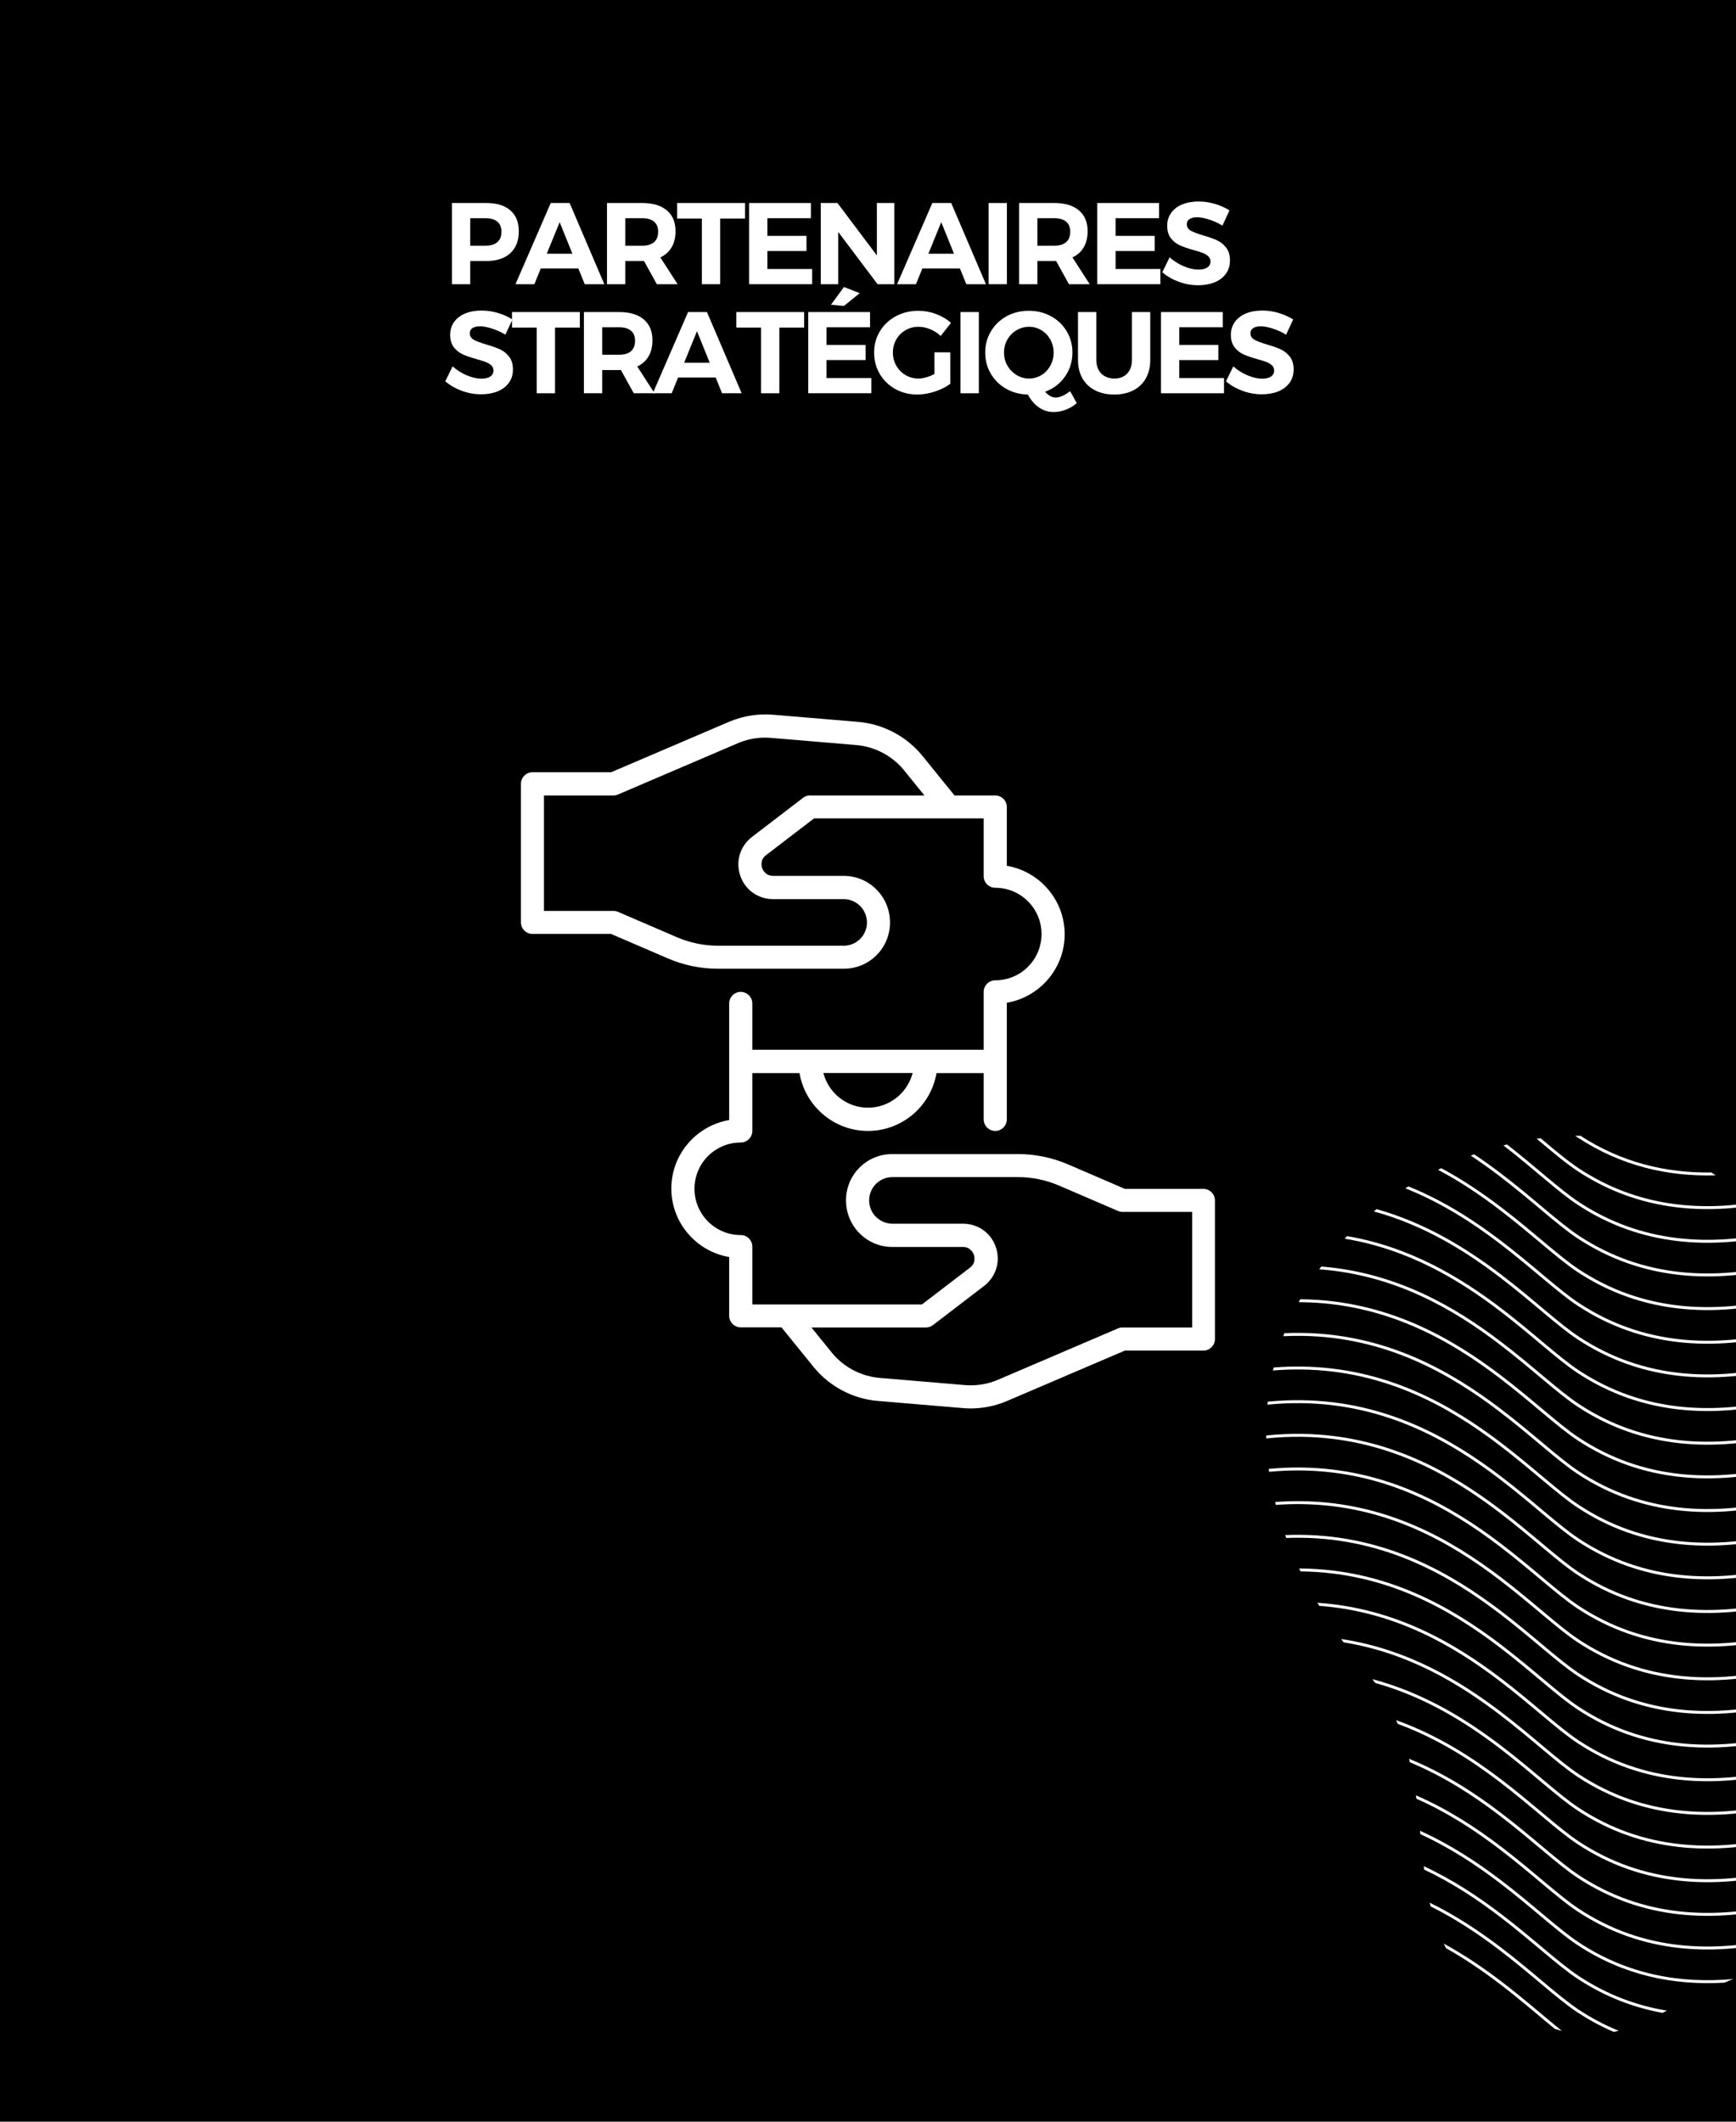 <svg xmlns="http://www.w3.org/2000/svg" xmlns:xlink="http://www.w3.org/1999/xlink" width="1080" zoomAndPan="magnify" viewBox="0 0 810 990" height="1320" preserveAspectRatio="xMidYMid meet" version="1.0"><defs><g/><clipPath id="4b9528e8f2"><path d="M 243 333 L 567 333 L 567 657.547 L 243 657.547 Z M 243 333 " clip-rule="nonzero"/></clipPath><clipPath id="77ebae9924"><path d="M 590.789 529.953 L 810 529.953 L 810 948.453 L 590.789 948.453 Z M 590.789 529.953 " clip-rule="nonzero"/></clipPath></defs><rect x="-81" width="972" fill="#ffffff" y="-99" height="1188" fill-opacity="1"/><rect x="-81" width="972" fill="#000000" y="-99" height="1188" fill-opacity="1"/><g clip-path="url(#4b9528e8f2)"><path fill="#ffffff" d="M 561.531 554.75 L 524.883 554.75 L 498.324 543.305 C 490.875 540.121 482.996 538.5 474.898 538.5 L 416.391 538.5 C 404.566 538.5 395.066 547.73 394.746 559.5 C 394.582 565.383 396.742 570.996 400.844 575.258 C 404.945 579.523 410.504 581.844 416.391 581.844 L 449.262 581.844 C 452.824 581.844 454.066 584.652 454.387 585.461 C 454.66 586.324 455.414 589.293 452.66 591.453 L 430.152 608.672 L 351.023 608.672 L 351.023 581.684 C 351.023 578.715 348.594 576.285 345.625 576.285 C 333.695 576.285 324.035 566.625 324.035 554.695 C 324.035 542.766 333.695 533.105 345.625 533.105 C 348.594 533.105 351.023 530.676 351.023 527.707 L 351.023 500.719 L 373.047 500.719 C 375.637 515.992 388.969 527.707 405 527.707 C 421.031 527.707 434.363 515.992 436.953 500.719 L 458.977 500.719 L 458.977 522.309 C 458.977 525.277 461.406 527.707 464.375 527.707 C 467.344 527.707 469.773 525.277 469.773 522.309 L 469.773 467.898 C 485.047 465.309 496.762 451.977 496.762 435.945 C 496.762 419.914 485.047 406.582 469.773 403.992 L 469.773 376.57 C 469.773 373.602 467.344 371.176 464.375 371.176 L 445.375 371.176 L 430.098 352.336 C 422.758 343.484 411.965 337.816 400.465 336.844 L 360.684 333.5 C 353.832 332.906 346.812 334.039 340.445 336.684 L 285.172 360.324 L 248.469 360.324 C 245.5 360.324 243.07 362.754 243.07 365.723 L 243.07 430.387 C 243.07 433.355 245.5 435.785 248.469 435.785 L 285.117 435.785 L 311.676 447.227 C 319.125 450.41 327.004 452.031 335.102 452.031 L 393.609 452.031 C 405.434 452.031 414.93 442.801 415.254 431.035 C 415.418 425.098 413.258 419.539 409.156 415.273 C 405.055 411.008 399.496 408.688 393.609 408.688 L 360.738 408.688 C 357.176 408.688 355.934 405.883 355.613 405.07 C 355.34 404.207 354.586 401.238 357.34 399.082 L 379.848 381.863 L 458.977 381.863 L 458.977 408.852 C 458.977 411.82 461.406 414.246 464.375 414.246 C 476.305 414.246 485.965 423.91 485.965 435.84 C 485.965 447.766 476.305 457.43 464.375 457.43 C 461.406 457.43 458.977 459.859 458.977 462.828 L 458.977 489.816 L 351.023 489.816 L 351.023 468.223 C 351.023 465.254 348.594 462.828 345.625 462.828 C 342.656 462.828 340.227 465.254 340.227 468.223 L 340.227 522.633 C 324.953 525.223 313.238 538.555 313.238 554.586 C 313.238 570.617 324.953 583.949 340.227 586.539 L 340.227 613.961 C 340.227 616.93 342.656 619.359 345.625 619.359 L 364.625 619.359 L 379.902 638.195 C 387.242 647.047 398.035 652.715 409.535 653.688 L 449.316 657.035 C 450.504 657.141 451.691 657.195 452.879 657.195 C 458.543 657.195 464.266 656.062 469.555 653.848 L 524.828 630.207 L 561.477 630.207 C 564.445 630.207 566.875 627.777 566.875 624.809 L 566.875 560.145 C 566.875 557.176 564.445 554.75 561.477 554.75 Z M 378.012 371.121 C 376.824 371.121 375.691 371.5 374.719 372.254 L 350.754 390.605 C 345.246 394.926 343.145 401.996 345.41 408.633 C 347.676 415.273 353.723 419.539 360.738 419.539 L 393.609 419.539 C 396.578 419.539 399.332 420.727 401.438 422.828 C 403.488 424.988 404.566 427.797 404.516 430.711 C 404.352 436.648 399.547 441.289 393.609 441.289 L 335.102 441.289 C 328.461 441.289 322.039 439.941 315.938 437.352 L 288.355 425.477 C 287.711 425.203 286.953 425.043 286.199 425.043 L 253.812 425.043 L 253.812 371.176 L 286.199 371.176 C 286.953 371.176 287.656 371.012 288.305 370.742 L 344.547 346.668 C 349.297 344.672 354.531 343.863 359.66 344.293 L 399.441 347.641 C 408.078 348.344 416.172 352.605 421.625 359.191 L 431.34 371.176 L 377.902 371.176 Z M 425.836 500.664 C 423.406 509.949 415.039 516.855 405 516.855 C 394.961 516.855 386.594 509.949 384.164 500.664 Z M 556.133 619.414 L 523.75 619.414 C 522.992 619.414 522.289 619.574 521.645 619.844 L 465.398 643.918 C 460.648 645.914 455.414 646.723 450.285 646.293 L 410.504 642.945 C 401.871 642.246 393.773 637.98 388.32 631.395 L 378.605 619.414 L 432.043 619.414 C 433.23 619.414 434.363 619.035 435.336 618.277 L 459.301 599.926 C 464.805 595.609 466.91 588.539 464.645 581.898 C 462.379 575.258 456.332 570.996 449.316 570.996 L 416.441 570.996 C 413.473 570.996 410.723 569.809 408.617 567.703 C 406.512 565.598 405.484 562.738 405.539 559.82 C 405.703 553.887 410.504 549.242 416.441 549.242 L 474.953 549.242 C 481.594 549.242 488.016 550.594 494.113 553.184 L 521.695 565.059 C 522.344 565.328 523.102 565.488 523.855 565.488 L 556.242 565.488 L 556.242 619.359 Z M 556.133 619.414 " fill-opacity="1" fill-rule="nonzero"/></g><g fill="#ffffff" fill-opacity="1"><g transform="translate(206.688, 132.614)"><g><path d="M 20.25 -37.891 C 25.082 -37.891 28.812 -36.742 31.438 -34.453 C 34.07 -32.16 35.391 -28.922 35.391 -24.734 C 35.391 -20.328 34.062 -16.906 31.406 -14.469 C 28.758 -12.039 25.039 -10.828 20.25 -10.828 L 12.719 -10.828 L 12.719 0 L 4.172 0 L 4.172 -37.891 Z M 19.812 -17.969 C 22.227 -17.969 24.078 -18.516 25.359 -19.609 C 26.641 -20.711 27.281 -22.332 27.281 -24.469 C 27.281 -26.562 26.641 -28.141 25.359 -29.203 C 24.078 -30.266 22.227 -30.797 19.812 -30.797 L 12.719 -30.797 L 12.719 -17.969 Z M 19.812 -17.969 "/></g></g></g><g fill="#ffffff" fill-opacity="1"><g transform="translate(240.674, 132.614)"><g><path d="M 41.297 0 L 32.156 0 L 29.172 -7.359 L 11.641 -7.359 L 8.656 0 L -0.156 0 L 16.297 -37.891 L 25.109 -37.891 Z M 20.453 -28.953 L 14.453 -14.234 L 26.406 -14.234 Z M 20.453 -28.953 "/></g></g></g><g fill="#ffffff" fill-opacity="1"><g transform="translate(279.043, 132.614)"><g><path d="M 37.125 0 L 27.438 0 L 21.438 -10.828 L 12.719 -10.828 L 12.719 0 L 4.172 0 L 4.172 -37.891 L 20.625 -37.891 C 25.562 -37.891 29.383 -36.742 32.094 -34.453 C 34.801 -32.16 36.156 -28.922 36.156 -24.734 C 36.156 -21.805 35.551 -19.305 34.344 -17.234 C 33.133 -15.16 31.375 -13.582 29.062 -12.5 Z M 12.719 -30.797 L 12.719 -17.969 L 20.625 -17.969 C 23 -17.969 24.828 -18.516 26.109 -19.609 C 27.391 -20.711 28.031 -22.332 28.031 -24.469 C 28.031 -26.562 27.391 -28.141 26.109 -29.203 C 24.828 -30.266 23 -30.797 20.625 -30.797 Z M 12.719 -30.797 "/></g></g></g><g fill="#ffffff" fill-opacity="1"><g transform="translate(315.519, 132.614)"><g><path d="M 0.438 -30.641 L 0.438 -37.891 L 32.094 -37.891 L 32.094 -30.641 L 20.516 -30.641 L 20.516 0 L 11.969 0 L 11.969 -30.641 Z M 0.438 -30.641 "/></g></g></g><g fill="#ffffff" fill-opacity="1"><g transform="translate(345.337, 132.614)"><g><path d="M 4.172 0 L 4.172 -37.891 L 33.016 -37.891 L 33.016 -30.797 L 12.719 -30.797 L 12.719 -22.562 L 30.953 -22.562 L 30.953 -15.484 L 12.719 -15.484 L 12.719 -7.094 L 33.609 -7.094 L 33.609 0 Z M 4.172 0 "/></g></g></g><g fill="#ffffff" fill-opacity="1"><g transform="translate(378.782, 132.614)"><g><path d="M 30.359 -13.422 L 30.359 -37.891 L 38.484 -37.891 L 38.484 0 L 30.688 0 L 12.344 -24.359 L 12.344 0 L 4.172 0 L 4.172 -37.891 L 11.969 -37.891 Z M 30.359 -13.422 "/></g></g></g><g fill="#ffffff" fill-opacity="1"><g transform="translate(418.721, 132.614)"><g><path d="M 41.297 0 L 32.156 0 L 29.172 -7.359 L 11.641 -7.359 L 8.656 0 L -0.156 0 L 16.297 -37.891 L 25.109 -37.891 Z M 20.453 -28.953 L 14.453 -14.234 L 26.406 -14.234 Z M 20.453 -28.953 "/></g></g></g><g fill="#ffffff" fill-opacity="1"><g transform="translate(457.091, 132.614)"><g><path d="M 4.172 0 L 4.172 -37.891 L 12.719 -37.891 L 12.719 0 Z M 4.172 0 "/></g></g></g><g fill="#ffffff" fill-opacity="1"><g transform="translate(471.323, 132.614)"><g><path d="M 37.125 0 L 27.438 0 L 21.438 -10.828 L 12.719 -10.828 L 12.719 0 L 4.172 0 L 4.172 -37.891 L 20.625 -37.891 C 25.562 -37.891 29.383 -36.742 32.094 -34.453 C 34.801 -32.16 36.156 -28.922 36.156 -24.734 C 36.156 -21.805 35.551 -19.305 34.344 -17.234 C 33.133 -15.16 31.375 -13.582 29.062 -12.5 Z M 12.719 -30.797 L 12.719 -17.969 L 20.625 -17.969 C 23 -17.969 24.828 -18.516 26.109 -19.609 C 27.391 -20.711 28.031 -22.332 28.031 -24.469 C 28.031 -26.562 27.391 -28.141 26.109 -29.203 C 24.828 -30.266 23 -30.797 20.625 -30.797 Z M 12.719 -30.797 "/></g></g></g><g fill="#ffffff" fill-opacity="1"><g transform="translate(507.799, 132.614)"><g><path d="M 4.172 0 L 4.172 -37.891 L 33.016 -37.891 L 33.016 -30.797 L 12.719 -30.797 L 12.719 -22.562 L 30.953 -22.562 L 30.953 -15.484 L 12.719 -15.484 L 12.719 -7.094 L 33.609 -7.094 L 33.609 0 Z M 4.172 0 "/></g></g></g><g fill="#ffffff" fill-opacity="1"><g transform="translate(541.243, 132.614)"><g><path d="M 29.125 -27.328 C 27.176 -28.523 25.109 -29.473 22.922 -30.172 C 20.734 -30.879 18.863 -31.234 17.312 -31.234 C 15.832 -31.234 14.66 -30.961 13.797 -30.422 C 12.93 -29.879 12.5 -29.082 12.5 -28.031 C 12.5 -26.695 13.117 -25.676 14.359 -24.969 C 15.609 -24.27 17.535 -23.539 20.141 -22.781 C 22.734 -22.031 24.867 -21.273 26.547 -20.516 C 28.223 -19.754 29.656 -18.613 30.844 -17.094 C 32.039 -15.582 32.641 -13.582 32.641 -11.094 C 32.641 -8.676 32 -6.594 30.719 -4.844 C 29.438 -3.094 27.676 -1.766 25.438 -0.859 C 23.195 0.035 20.656 0.484 17.812 0.484 C 14.738 0.484 11.723 -0.055 8.766 -1.141 C 5.805 -2.223 3.242 -3.703 1.078 -5.578 L 4.5 -12.562 C 6.406 -10.82 8.602 -9.426 11.094 -8.375 C 13.582 -7.332 15.859 -6.812 17.922 -6.812 C 19.68 -6.812 21.055 -7.133 22.047 -7.781 C 23.047 -8.438 23.547 -9.379 23.547 -10.609 C 23.547 -11.578 23.211 -12.379 22.547 -13.016 C 21.879 -13.648 21.031 -14.164 20 -14.562 C 18.969 -14.957 17.551 -15.406 15.75 -15.906 C 13.156 -16.633 11.035 -17.359 9.391 -18.078 C 7.742 -18.797 6.328 -19.895 5.141 -21.375 C 3.953 -22.852 3.359 -24.82 3.359 -27.281 C 3.359 -29.551 3.969 -31.539 5.188 -33.25 C 6.414 -34.969 8.129 -36.285 10.328 -37.203 C 12.535 -38.129 15.102 -38.594 18.031 -38.594 C 20.625 -38.594 23.18 -38.211 25.703 -37.453 C 28.234 -36.691 30.473 -35.68 32.422 -34.422 Z M 29.125 -27.328 "/></g></g></g><g fill="#ffffff" fill-opacity="1"><g transform="translate(206.688, 183.499)"><g><path d="M 29.125 -27.328 C 27.176 -28.523 25.109 -29.473 22.922 -30.172 C 20.734 -30.879 18.863 -31.234 17.312 -31.234 C 15.832 -31.234 14.66 -30.961 13.797 -30.422 C 12.93 -29.879 12.5 -29.082 12.5 -28.031 C 12.5 -26.695 13.117 -25.676 14.359 -24.969 C 15.609 -24.27 17.535 -23.539 20.141 -22.781 C 22.734 -22.031 24.867 -21.273 26.547 -20.516 C 28.223 -19.754 29.656 -18.613 30.844 -17.094 C 32.039 -15.582 32.641 -13.582 32.641 -11.094 C 32.641 -8.676 32 -6.594 30.719 -4.844 C 29.438 -3.094 27.676 -1.766 25.438 -0.859 C 23.195 0.035 20.656 0.484 17.812 0.484 C 14.738 0.484 11.723 -0.055 8.766 -1.141 C 5.805 -2.223 3.242 -3.703 1.078 -5.578 L 4.5 -12.562 C 6.406 -10.82 8.602 -9.426 11.094 -8.375 C 13.582 -7.332 15.859 -6.812 17.922 -6.812 C 19.68 -6.812 21.055 -7.133 22.047 -7.781 C 23.047 -8.438 23.547 -9.379 23.547 -10.609 C 23.547 -11.578 23.211 -12.379 22.547 -13.016 C 21.879 -13.648 21.031 -14.164 20 -14.562 C 18.969 -14.957 17.551 -15.406 15.75 -15.906 C 13.156 -16.633 11.035 -17.359 9.391 -18.078 C 7.742 -18.797 6.328 -19.895 5.141 -21.375 C 3.953 -22.852 3.359 -24.82 3.359 -27.281 C 3.359 -29.551 3.969 -31.539 5.188 -33.25 C 6.414 -34.969 8.129 -36.285 10.328 -37.203 C 12.535 -38.129 15.102 -38.594 18.031 -38.594 C 20.625 -38.594 23.18 -38.211 25.703 -37.453 C 28.234 -36.691 30.473 -35.68 32.422 -34.422 Z M 29.125 -27.328 "/></g></g></g><g fill="#ffffff" fill-opacity="1"><g transform="translate(238.455, 183.499)"><g><path d="M 0.438 -30.641 L 0.438 -37.891 L 32.094 -37.891 L 32.094 -30.641 L 20.516 -30.641 L 20.516 0 L 11.969 0 L 11.969 -30.641 Z M 0.438 -30.641 "/></g></g></g><g fill="#ffffff" fill-opacity="1"><g transform="translate(268.274, 183.499)"><g><path d="M 37.125 0 L 27.438 0 L 21.438 -10.828 L 12.719 -10.828 L 12.719 0 L 4.172 0 L 4.172 -37.891 L 20.625 -37.891 C 25.562 -37.891 29.383 -36.742 32.094 -34.453 C 34.801 -32.16 36.156 -28.922 36.156 -24.734 C 36.156 -21.805 35.551 -19.305 34.344 -17.234 C 33.133 -15.16 31.375 -13.582 29.062 -12.5 Z M 12.719 -30.797 L 12.719 -17.969 L 20.625 -17.969 C 23 -17.969 24.828 -18.516 26.109 -19.609 C 27.391 -20.711 28.031 -22.332 28.031 -24.469 C 28.031 -26.562 27.391 -28.141 26.109 -29.203 C 24.828 -30.266 23 -30.797 20.625 -30.797 Z M 12.719 -30.797 "/></g></g></g><g fill="#ffffff" fill-opacity="1"><g transform="translate(304.749, 183.499)"><g><path d="M 41.297 0 L 32.156 0 L 29.172 -7.359 L 11.641 -7.359 L 8.656 0 L -0.156 0 L 16.297 -37.891 L 25.109 -37.891 Z M 20.453 -28.953 L 14.453 -14.234 L 26.406 -14.234 Z M 20.453 -28.953 "/></g></g></g><g fill="#ffffff" fill-opacity="1"><g transform="translate(343.119, 183.499)"><g><path d="M 0.438 -30.641 L 0.438 -37.891 L 32.094 -37.891 L 32.094 -30.641 L 20.516 -30.641 L 20.516 0 L 11.969 0 L 11.969 -30.641 Z M 0.438 -30.641 "/></g></g></g><g fill="#ffffff" fill-opacity="1"><g transform="translate(372.937, 183.499)"><g><path d="M 4.172 0 L 4.172 -37.891 L 33.016 -37.891 L 33.016 -30.797 L 12.719 -30.797 L 12.719 -22.562 L 30.953 -22.562 L 30.953 -15.484 L 12.719 -15.484 L 12.719 -7.094 L 33.609 -7.094 L 33.609 0 Z M 14.781 -41.297 L 20.844 -49.578 L 28.203 -46.703 L 20.844 -40.75 Z M 14.781 -41.297 "/></g></g></g><g fill="#ffffff" fill-opacity="1"><g transform="translate(406.382, 183.499)"><g><path d="M 29.609 -19.109 L 37.016 -19.109 L 37.016 -4.391 C 34.992 -2.91 32.578 -1.707 29.766 -0.781 C 26.953 0.133 24.25 0.594 21.656 0.594 C 17.863 0.594 14.43 -0.258 11.359 -1.969 C 8.297 -3.688 5.879 -6.035 4.109 -9.016 C 2.348 -11.992 1.469 -15.32 1.469 -19 C 1.469 -22.645 2.367 -25.953 4.172 -28.922 C 5.973 -31.898 8.453 -34.238 11.609 -35.938 C 14.766 -37.633 18.273 -38.484 22.141 -38.484 C 24.953 -38.484 27.703 -37.977 30.391 -36.969 C 33.078 -35.957 35.395 -34.586 37.344 -32.859 L 32.531 -26.734 C 31.125 -28.066 29.5 -29.113 27.656 -29.875 C 25.812 -30.633 23.973 -31.016 22.141 -31.016 C 19.93 -31.016 17.914 -30.477 16.094 -29.406 C 14.281 -28.344 12.848 -26.898 11.797 -25.078 C 10.754 -23.266 10.234 -21.238 10.234 -19 C 10.234 -16.758 10.766 -14.707 11.828 -12.844 C 12.891 -10.988 14.332 -9.531 16.156 -8.469 C 17.977 -7.406 19.988 -6.875 22.188 -6.875 C 23.312 -6.875 24.52 -7.062 25.812 -7.438 C 27.113 -7.82 28.379 -8.336 29.609 -8.984 Z M 29.609 -19.109 "/></g></g></g><g fill="#ffffff" fill-opacity="1"><g transform="translate(443.994, 183.499)"><g><path d="M 4.172 0 L 4.172 -37.891 L 12.719 -37.891 L 12.719 0 Z M 4.172 0 "/></g></g></g><g fill="#ffffff" fill-opacity="1"><g transform="translate(458.226, 183.499)"><g><path d="M 44.172 4.594 C 42.723 5.895 41.031 6.914 39.094 7.656 C 37.164 8.395 35.285 8.766 33.453 8.766 C 30.922 8.766 28.617 8.051 26.547 6.625 C 24.473 5.207 22.75 3.195 21.375 0.594 C 17.625 0.52 14.234 -0.379 11.203 -2.109 C 8.172 -3.836 5.789 -6.18 4.062 -9.141 C 2.332 -12.098 1.469 -15.383 1.469 -19 C 1.469 -22.645 2.359 -25.953 4.141 -28.922 C 5.922 -31.898 8.352 -34.238 11.438 -35.938 C 14.531 -37.633 17.988 -38.484 21.812 -38.484 C 25.602 -38.484 29.051 -37.633 32.156 -35.938 C 35.258 -34.238 37.703 -31.898 39.484 -28.922 C 41.266 -25.953 42.156 -22.645 42.156 -19 C 42.156 -14.812 40.992 -11.066 38.672 -7.766 C 36.348 -4.461 33.254 -2.109 29.391 -0.703 C 31.016 1.098 32.691 2 34.422 2 C 35.328 2 36.352 1.738 37.5 1.219 C 38.656 0.695 39.848 -0.031 41.078 -0.969 Z M 10.234 -19 C 10.234 -16.758 10.766 -14.719 11.828 -12.875 C 12.891 -11.039 14.312 -9.582 16.094 -8.5 C 17.883 -7.414 19.828 -6.875 21.922 -6.875 C 24.016 -6.875 25.938 -7.406 27.688 -8.469 C 29.438 -9.531 30.82 -10.988 31.844 -12.844 C 32.875 -14.707 33.391 -16.758 33.391 -19 C 33.391 -21.195 32.875 -23.211 31.844 -25.047 C 30.82 -26.891 29.438 -28.344 27.688 -29.406 C 25.938 -30.477 24.016 -31.016 21.922 -31.016 C 19.828 -31.016 17.879 -30.477 16.078 -29.406 C 14.273 -28.344 12.848 -26.891 11.797 -25.047 C 10.754 -23.211 10.234 -21.195 10.234 -19 Z M 10.234 -19 "/></g></g></g><g fill="#ffffff" fill-opacity="1"><g transform="translate(499.464, 183.499)"><g><path d="M 12.062 -15.641 C 12.062 -12.93 12.828 -10.789 14.359 -9.219 C 15.898 -7.656 17.953 -6.875 20.516 -6.875 C 23.004 -6.875 24.988 -7.648 26.469 -9.203 C 27.945 -10.754 28.688 -12.898 28.688 -15.641 L 28.688 -37.891 L 37.234 -37.891 L 37.234 -15.641 C 37.234 -12.316 36.555 -9.438 35.203 -7 C 33.848 -4.57 31.906 -2.695 29.375 -1.375 C 26.852 -0.062 23.879 0.594 20.453 0.594 C 17.023 0.594 14.031 -0.062 11.469 -1.375 C 8.906 -2.695 6.938 -4.57 5.562 -7 C 4.195 -9.438 3.516 -12.316 3.516 -15.641 L 3.516 -37.891 L 12.062 -37.891 Z M 12.062 -15.641 "/></g></g></g><g fill="#ffffff" fill-opacity="1"><g transform="translate(537.509, 183.499)"><g><path d="M 4.172 0 L 4.172 -37.891 L 33.016 -37.891 L 33.016 -30.797 L 12.719 -30.797 L 12.719 -22.562 L 30.953 -22.562 L 30.953 -15.484 L 12.719 -15.484 L 12.719 -7.094 L 33.609 -7.094 L 33.609 0 Z M 4.172 0 "/></g></g></g><g fill="#ffffff" fill-opacity="1"><g transform="translate(570.954, 183.499)"><g><path d="M 29.125 -27.328 C 27.176 -28.523 25.109 -29.473 22.922 -30.172 C 20.734 -30.879 18.863 -31.234 17.312 -31.234 C 15.832 -31.234 14.66 -30.961 13.797 -30.422 C 12.93 -29.879 12.5 -29.082 12.5 -28.031 C 12.5 -26.695 13.117 -25.676 14.359 -24.969 C 15.609 -24.27 17.535 -23.539 20.141 -22.781 C 22.734 -22.031 24.867 -21.273 26.547 -20.516 C 28.223 -19.754 29.656 -18.613 30.844 -17.094 C 32.039 -15.582 32.641 -13.582 32.641 -11.094 C 32.641 -8.676 32 -6.594 30.719 -4.844 C 29.438 -3.094 27.676 -1.766 25.438 -0.859 C 23.195 0.035 20.656 0.484 17.812 0.484 C 14.738 0.484 11.723 -0.055 8.766 -1.141 C 5.805 -2.223 3.242 -3.703 1.078 -5.578 L 4.5 -12.562 C 6.406 -10.82 8.602 -9.426 11.094 -8.375 C 13.582 -7.332 15.859 -6.812 17.922 -6.812 C 19.68 -6.812 21.055 -7.133 22.047 -7.781 C 23.047 -8.438 23.547 -9.379 23.547 -10.609 C 23.547 -11.578 23.211 -12.379 22.547 -13.016 C 21.879 -13.648 21.031 -14.164 20 -14.562 C 18.969 -14.957 17.551 -15.406 15.75 -15.906 C 13.156 -16.633 11.035 -17.359 9.391 -18.078 C 7.742 -18.797 6.328 -19.895 5.141 -21.375 C 3.953 -22.852 3.359 -24.82 3.359 -27.281 C 3.359 -29.551 3.969 -31.539 5.188 -33.25 C 6.414 -34.969 8.129 -36.285 10.328 -37.203 C 12.535 -38.129 15.102 -38.594 18.031 -38.594 C 20.625 -38.594 23.18 -38.211 25.703 -37.453 C 28.234 -36.691 30.473 -35.68 32.422 -34.422 Z M 29.125 -27.328 "/></g></g></g><g clip-path="url(#77ebae9924)"><path fill="#ffffff" d="M 667.113 887.805 C 667.242 888.387 667.375 888.965 667.516 889.535 C 679.488 895.512 690.062 902.648 699.402 909.746 C 714.59 921.285 726.543 932.723 735.98 938.949 C 741.531 942.609 747.199 945.645 752.957 948.105 C 753.723 947.941 754.48 947.762 755.234 947.566 C 748.953 945.016 742.777 941.789 736.738 937.801 C 727.32 931.59 715.391 920.172 700.234 908.652 C 690.562 901.305 679.586 893.922 667.113 887.805 Z M 673.609 906.875 C 673.969 907.613 674.344 908.344 674.734 909.066 C 683.789 914.152 691.984 919.816 699.402 925.449 C 709.465 933.094 718.105 940.691 725.535 946.762 C 726.637 947.082 727.723 947.371 728.789 947.629 C 720.836 941.289 711.414 932.852 700.234 924.359 C 692.277 918.312 683.438 912.242 673.609 906.875 Z M 664.297 870.758 L 664.398 871.586 L 664.496 872.367 C 677.723 878.621 689.285 886.355 699.402 894.043 C 714.59 905.582 726.543 917.02 735.98 923.246 C 748.727 931.652 762.078 936.746 775.734 939.223 L 776.516 938.828 C 776.812 938.676 777.113 938.52 777.414 938.367 L 777.773 938.18 C 763.672 935.867 749.879 930.77 736.738 922.098 C 727.32 915.887 715.391 904.469 700.234 892.953 C 689.844 885.055 677.938 877.113 664.297 870.758 Z M 662.562 854.258 L 662.578 854.43 L 662.719 855.836 C 676.688 862.227 688.832 870.309 699.402 878.34 C 714.59 889.879 726.543 901.316 735.98 907.543 C 757.578 921.789 780.906 926.516 804.508 925.125 C 805.887 924.551 807.285 923.984 808.719 923.434 C 783.949 925.664 759.379 921.332 736.738 906.395 C 727.32 900.18 715.391 888.766 700.234 877.246 C 689.406 869.02 676.934 860.742 662.562 854.258 Z M 996.398 854.992 C 970.098 856.695 945.109 864.449 925.281 876.828 C 904.129 890.031 880.262 903.281 855.48 912.359 C 858.004 911.906 860.5 911.438 862.957 910.961 C 885.32 902.027 906.781 889.992 926.008 877.992 C 945.199 866.012 969.27 858.402 994.664 856.477 C 995.25 855.984 995.828 855.488 996.398 854.992 Z M 660.652 837.707 L 660.723 838.223 C 660.754 838.449 660.785 838.676 660.816 838.902 L 660.871 839.305 C 675.617 845.812 688.371 854.254 699.402 862.637 C 714.59 874.176 726.543 885.613 735.98 891.84 C 766.266 911.816 799.957 913.078 833.027 904.988 C 865.98 896.926 898.316 879.574 926.008 862.289 C 949.246 847.781 979.637 839.684 1010.898 840.328 L 1011.156 840.02 C 1011.309 839.836 1011.465 839.652 1011.617 839.465 L 1012.004 838.996 C 980.086 838.133 948.996 846.32 925.281 861.125 C 897.707 878.336 865.516 895.629 832.699 903.656 C 800 911.652 766.684 910.449 736.738 890.691 C 727.32 884.48 715.391 873.062 700.234 861.543 C 688.926 852.953 675.832 844.309 660.652 837.707 Z M 967.812 875.031 C 952.227 878.805 937.738 884.754 925.281 892.531 C 923.148 893.863 920.984 895.195 918.793 896.527 C 920.824 895.844 922.824 895.152 924.797 894.449 L 926.008 893.695 C 936.977 886.852 949.535 881.43 963.031 877.684 C 964.652 876.809 966.25 875.926 967.812 875.031 Z M 657.438 820.652 L 657.578 821.215 C 657.633 821.441 657.684 821.668 657.738 821.895 L 657.832 822.297 C 673.875 828.961 687.621 837.98 699.402 846.934 C 714.59 858.473 726.543 869.91 735.98 876.137 C 766.266 896.113 799.957 897.375 833.027 889.285 C 865.98 881.223 898.316 863.871 926.008 846.586 C 951.906 830.418 986.68 822.211 1021.633 825.191 L 1021.914 824.707 C 1022.027 824.516 1022.137 824.32 1022.246 824.129 L 1022.379 823.891 C 986.906 820.734 951.566 829.016 925.281 845.422 C 897.707 862.629 865.516 879.922 832.699 887.949 C 800 895.949 766.684 894.742 736.738 874.988 C 727.32 868.773 715.391 857.355 700.234 845.84 C 688.137 836.648 673.992 827.398 657.438 820.652 Z M 651.445 802.656 C 651.695 803.23 651.938 803.805 652.176 804.379 C 670.672 811.172 686.258 821.242 699.402 831.23 C 714.59 842.77 726.543 854.207 735.98 860.43 C 766.266 880.41 799.957 881.672 833.027 873.582 C 865.98 865.52 898.316 848.168 926.008 830.883 C 953.664 813.617 991.445 805.43 1028.762 810.254 L 1028.84 810.051 C 1028.91 809.852 1028.984 809.652 1029.059 809.457 L 1029.242 808.945 C 991.504 803.996 953.262 812.254 925.281 829.715 C 897.707 846.93 865.516 864.219 832.699 872.246 C 800 880.246 766.684 879.039 736.738 859.285 C 727.32 853.07 715.391 841.652 700.234 830.137 C 686.703 819.855 670.605 809.5 651.445 802.656 Z M 640.348 783.5 C 640.789 784.09 641.219 784.684 641.645 785.277 C 664.844 791.754 683.832 803.695 699.402 815.527 C 714.59 827.066 726.543 838.504 735.98 844.727 C 766.266 864.707 799.957 865.969 833.027 857.879 C 865.98 849.816 898.316 832.461 926.008 815.18 C 954.707 797.262 994.309 789.121 1032.965 795.148 C 1033.051 794.703 1033.129 794.254 1033.207 793.809 C 994.199 787.723 954.242 795.938 925.281 814.016 C 897.707 831.227 865.516 848.516 832.699 856.547 C 800 864.543 766.684 863.336 736.738 843.582 C 727.32 837.371 715.391 825.949 700.234 814.434 C 684.168 802.227 664.484 789.914 640.348 783.5 Z M 625.777 764.773 L 626.246 765.422 L 626.914 766.336 C 656.953 771.172 680.656 785.578 699.402 799.824 C 714.59 811.363 726.543 822.801 735.98 829.027 C 766.266 849.004 799.957 850.266 833.027 842.176 C 865.98 834.113 898.316 816.758 926.008 799.477 C 955.078 781.328 995.328 773.211 1034.473 779.688 L 1034.477 779.348 C 1034.477 779.145 1034.477 778.941 1034.48 778.742 L 1034.477 778.309 C 995.062 771.844 954.555 780.039 925.281 798.309 C 897.707 815.52 865.516 832.812 832.699 840.84 C 800 848.84 766.684 847.633 736.738 827.879 C 727.32 821.664 715.391 810.246 700.234 798.73 C 681.051 784.156 656.711 769.426 625.777 764.773 Z M 614.699 747.867 L 615.082 748.512 L 615.559 749.305 C 651.059 751.93 678.355 768.129 699.402 784.121 C 714.59 795.66 726.543 807.098 735.98 813.32 C 766.266 833.301 799.957 834.562 833.027 826.473 C 865.98 818.41 898.316 801.055 926.008 783.77 C 954.785 765.809 994.523 757.672 1033.289 763.793 C 1033.215 763.328 1033.137 762.852 1033.055 762.379 C 994.082 756.34 954.199 764.559 925.281 782.605 C 897.707 799.816 865.516 817.109 832.699 825.137 C 800 833.137 766.684 831.93 736.738 812.176 C 727.32 805.961 715.391 794.543 700.234 783.027 C 678.812 766.75 650.969 750.289 614.699 747.867 Z M 606.16 731.859 C 606.371 732.305 606.598 732.773 606.824 733.238 L 607.277 733.242 C 646.848 733.746 676.746 751.203 699.402 768.418 C 714.59 779.957 726.543 791.391 735.98 797.617 C 766.266 817.598 799.957 818.859 833.027 810.77 C 865.98 802.707 898.316 785.352 926.008 768.07 C 953.801 750.719 991.82 742.535 1029.316 747.512 C 1029.16 747.039 1028.996 746.559 1028.832 746.078 C 991.227 741.242 953.156 749.504 925.281 766.902 C 897.707 784.113 865.516 801.406 832.699 809.434 C 800 817.434 766.684 816.227 736.738 796.473 C 727.32 790.258 715.391 778.84 700.234 767.324 C 677.379 749.957 647.211 732.379 607.297 731.871 C 606.922 731.867 606.543 731.863 606.16 731.859 Z M 599.652 716.277 C 599.809 716.723 599.977 717.176 600.148 717.633 C 602.559 717.539 604.938 717.512 607.277 717.539 C 646.848 718.043 676.746 735.5 699.402 752.715 C 714.59 764.254 726.543 775.691 735.98 781.914 C 766.266 801.895 799.957 803.156 833.027 795.066 C 865.98 787.004 898.316 769.648 926.008 752.367 C 952.102 736.078 987.211 727.867 1022.441 731.043 C 1022.203 730.566 1021.957 730.09 1021.707 729.613 C 986.453 726.621 951.395 734.898 925.281 751.199 C 897.707 768.41 865.516 785.703 832.699 793.73 C 800 801.73 766.684 800.523 736.738 780.77 C 727.32 774.555 715.391 763.137 700.234 751.621 C 677.379 734.254 647.211 716.676 607.297 716.168 C 604.785 716.137 602.238 716.172 599.652 716.277 Z M 594.945 700.848 L 595.094 701.445 L 595.289 702.199 C 599.383 701.902 603.375 701.789 607.277 701.836 C 646.848 702.34 676.746 719.797 699.402 737.012 C 714.59 748.551 726.543 759.984 735.98 766.211 C 766.266 786.191 799.957 787.453 833.027 779.363 C 865.98 771.301 898.316 753.945 926.008 736.66 C 949.688 721.879 980.793 713.75 1012.664 714.746 C 1012.34 714.285 1012.016 713.82 1011.684 713.359 C 979.883 712.559 948.918 720.742 925.281 735.496 C 897.707 752.707 865.516 770 832.699 778.027 C 800 786.027 766.684 784.82 736.738 765.066 C 727.32 758.852 715.391 747.434 700.234 735.918 C 677.379 718.551 647.211 700.973 607.297 700.465 C 603.277 700.414 599.164 700.535 594.945 700.848 Z M 591.984 685.395 C 592.043 685.852 592.109 686.301 592.172 686.754 C 597.359 686.27 602.395 686.07 607.277 686.133 C 646.848 686.637 676.746 704.094 699.402 721.309 C 714.59 732.848 726.543 744.281 735.98 750.508 C 766.266 770.488 799.957 771.75 833.027 763.656 C 865.98 755.598 898.316 738.242 926.008 720.957 C 946.578 708.117 972.746 700.301 1000.172 699.117 C 999.777 698.688 999.375 698.246 998.973 697.812 C 971.723 699.164 945.754 707.016 925.281 719.793 C 897.707 737.004 865.516 754.297 832.699 762.324 C 800 770.324 766.684 769.117 736.738 749.363 C 727.32 743.148 715.391 731.73 700.234 720.215 C 677.379 702.848 647.211 685.27 607.297 684.762 C 602.344 684.699 597.242 684.898 591.984 685.395 Z M 590.801 669.809 C 590.809 670.277 590.82 670.73 590.832 671.184 C 596.492 670.602 601.973 670.363 607.277 670.43 C 646.848 670.934 676.746 688.387 699.402 705.605 C 714.59 717.145 726.543 728.578 735.98 734.805 C 766.266 754.785 799.957 756.047 833.027 747.953 C 865.98 739.895 898.316 722.539 926.008 705.254 C 942.852 694.742 963.453 687.594 985.41 684.699 C 984.949 684.301 984.492 683.906 984.031 683.512 C 962.312 686.531 941.973 693.672 925.281 704.09 C 897.707 721.301 865.516 738.594 832.699 746.621 C 800 754.621 766.684 753.414 736.738 733.66 C 727.32 727.445 715.391 716.027 700.234 704.512 C 677.379 687.145 647.211 669.566 607.297 669.059 C 601.973 668.988 596.473 669.227 590.801 669.809 Z M 591.508 654.031 C 591.461 654.484 591.41 654.957 591.367 655.426 C 596.836 654.883 602.141 654.664 607.277 654.727 C 646.848 655.23 676.746 672.684 699.402 689.902 C 714.59 701.441 726.543 712.875 735.98 719.102 C 766.266 739.082 799.957 740.34 833.027 732.254 C 865.98 724.191 898.316 706.836 926.008 689.551 C 938.598 681.695 953.281 675.715 969.078 671.988 C 968.582 671.645 968.078 671.293 967.566 670.945 C 952.086 674.719 937.676 680.648 925.281 688.387 C 897.707 705.598 865.516 722.891 832.699 730.918 C 800 738.918 766.684 737.711 736.738 717.957 C 727.32 711.742 715.391 700.324 700.234 688.809 C 677.379 671.441 647.211 653.863 607.297 653.355 C 602.191 653.289 596.934 653.504 591.508 654.031 Z M 594.273 638.086 L 594.113 638.758 L 593.941 639.488 C 598.508 639.117 602.949 638.969 607.277 639.023 C 646.848 639.527 676.746 656.98 699.402 674.199 C 714.59 685.738 726.543 697.172 735.98 703.398 C 766.266 723.379 799.957 724.637 833.027 716.547 C 865.98 708.488 898.316 691.133 926.008 673.848 C 933.941 668.895 942.707 664.691 952.047 661.328 L 951.473 661.008 C 951.246 660.883 951.02 660.758 950.793 660.633 L 950.465 660.449 C 941.441 663.777 932.973 667.883 925.281 672.684 C 897.707 689.895 865.516 707.188 832.699 715.215 C 800 723.215 766.684 722.008 736.738 702.254 C 727.32 696.039 715.391 684.621 700.234 673.105 C 677.379 655.738 647.211 638.16 607.297 637.652 C 603.066 637.598 598.727 637.734 594.273 638.086 Z M 599.285 622.074 C 599.102 622.543 598.926 623.008 598.75 623.473 C 601.641 623.336 604.484 623.285 607.277 623.32 C 646.848 623.824 676.746 641.277 699.402 658.496 C 714.59 670.031 726.543 681.469 735.98 687.695 C 766.266 707.672 799.957 708.934 833.027 700.844 C 865.98 692.785 898.316 675.43 926.008 658.145 C 929.172 656.172 932.473 654.312 935.883 652.586 C 935.398 652.316 934.922 652.047 934.441 651.781 C 931.277 653.41 928.223 655.145 925.281 656.98 C 897.707 674.191 865.516 691.484 832.699 699.512 C 800 707.512 766.684 706.305 736.738 686.547 C 727.32 680.336 715.391 668.918 700.234 657.402 C 677.379 640.035 647.211 622.457 607.297 621.949 C 604.668 621.914 601.996 621.953 599.285 622.074 Z M 606.691 606.238 C 606.441 606.691 606.191 607.148 605.945 607.605 C 606.391 607.609 606.836 607.609 607.277 607.617 C 646.848 608.121 676.746 625.574 699.402 642.793 C 714.59 654.332 726.543 665.766 735.98 671.992 C 766.266 691.969 799.957 693.23 833.027 685.141 C 864.516 677.438 895.438 661.25 922.281 644.75 L 921.738 644.426 L 920.953 643.953 C 894.367 660.258 863.812 676.199 832.699 683.809 C 800 691.809 766.684 690.602 736.738 670.848 C 727.32 664.633 715.391 653.215 700.234 641.699 C 677.379 624.332 647.211 606.754 607.297 606.246 Z M 616.52 590.969 L 616.117 591.508 C 615.961 591.723 615.805 591.938 615.648 592.152 L 615.562 592.273 C 651.059 594.895 678.355 611.094 699.402 627.086 C 714.59 638.625 726.543 650.062 735.98 656.289 C 766.266 676.27 799.957 677.527 833.027 669.438 C 859.57 662.945 885.711 650.426 909.344 636.77 L 909.062 636.59 L 908.039 635.938 C 884.68 649.395 858.887 661.699 832.699 668.105 C 800 676.105 766.684 674.898 736.738 655.141 C 727.32 648.93 715.391 637.512 700.234 625.992 C 679.172 609.992 651.902 593.809 616.52 590.969 Z M 628.555 576.777 L 628.465 576.871 C 628.281 577.062 628.098 577.254 627.914 577.449 L 627.41 577.98 C 657.211 582.891 680.758 597.219 699.402 611.387 C 714.59 622.922 726.543 634.359 735.98 640.586 C 766.266 660.562 799.957 661.824 833.027 653.734 C 854.82 648.402 876.344 639.008 896.426 628.262 L 895.598 627.695 L 895.148 627.387 C 875.344 637.945 854.156 647.152 832.699 652.402 C 800 660.398 766.684 659.195 736.738 639.438 C 727.32 633.227 715.391 621.809 700.234 610.293 C 681.625 596.152 658.168 581.871 628.555 576.777 Z M 642.32 564.191 L 641.984 564.461 C 641.777 564.633 641.574 564.801 641.367 564.969 L 641.016 565.258 C 664.5 571.691 683.691 583.742 699.402 595.68 C 714.59 607.219 726.543 618.656 735.98 624.883 C 766.266 644.859 799.957 646.121 833.027 638.031 C 850.211 633.828 867.227 627.098 883.5 619.172 C 883.082 618.867 882.664 618.562 882.246 618.254 C 866.258 626.004 849.562 632.574 832.699 636.699 C 800 644.699 766.684 643.492 736.738 623.734 C 727.32 617.523 715.391 606.105 700.234 594.59 C 684.605 582.715 665.562 570.742 642.32 564.191 Z M 657.168 553.586 L 656.883 553.762 C 656.66 553.906 656.438 554.047 656.211 554.191 L 655.742 554.492 C 672.688 561.23 687.109 570.641 699.402 579.977 C 714.59 591.516 726.543 602.953 735.98 609.18 C 766.266 629.156 799.957 630.418 833.027 622.328 C 845.699 619.227 858.277 614.754 870.539 609.441 C 870.129 609.121 869.715 608.801 869.305 608.48 C 857.336 613.633 845.062 617.973 832.699 620.996 C 800 628.992 766.684 627.789 736.738 608.031 C 727.32 601.82 715.391 590.402 700.234 578.883 C 688.074 569.645 673.84 560.344 657.168 553.586 Z M 672.484 545.09 L 672.176 545.238 C 671.941 545.355 671.703 545.473 671.465 545.586 L 670.965 545.836 C 681.527 551.422 690.969 557.863 699.402 564.273 C 714.59 575.812 726.543 587.25 735.98 593.477 C 766.266 613.453 799.957 614.715 833.027 606.625 C 841.25 604.613 849.434 602.023 857.52 599 L 856.977 598.547 L 856.305 597.988 C 848.508 600.875 840.621 603.355 832.699 605.293 C 800 613.289 766.684 612.086 736.738 592.328 C 727.32 586.117 715.391 574.695 700.234 563.184 C 691.977 556.906 682.766 550.605 672.484 545.09 Z M 687.852 538.633 L 687.504 538.758 C 687.258 538.848 687.008 538.938 686.762 539.027 L 686.246 539.219 C 690.883 542.273 695.266 545.426 699.402 548.57 C 714.59 560.109 726.543 571.547 735.98 577.773 C 766.266 597.75 799.957 599.012 833.027 590.922 C 836.836 589.988 840.637 588.934 844.426 587.77 L 843.797 587.211 L 843.227 586.699 C 839.73 587.762 836.219 588.727 832.699 589.586 C 800 597.59 766.684 596.379 736.738 576.625 C 727.32 570.41 715.391 558.996 700.234 547.477 C 696.324 544.508 692.199 541.527 687.852 538.633 Z M 703.164 534.031 L 702.574 534.176 C 702.32 534.238 702.066 534.301 701.812 534.367 L 701.473 534.453 C 715.68 545.441 726.977 556.129 735.98 562.066 C 765.719 581.684 798.738 583.258 831.234 575.648 C 830.84 575.27 830.441 574.895 830.047 574.512 C 798.199 581.805 765.871 580.141 736.738 560.922 C 727.934 555.113 716.941 544.762 703.164 534.031 Z M 718.816 531.105 C 718.207 531.184 717.594 531.27 716.984 531.355 C 724.246 537.441 730.531 542.77 735.98 546.367 C 761.66 563.309 789.793 566.789 817.918 562.523 L 817.703 562.312 C 817.504 562.117 817.309 561.922 817.109 561.73 L 816.684 561.316 C 789.23 565.297 761.801 561.754 736.738 545.219 C 731.562 541.805 725.625 536.816 718.816 531.105 Z M 734.938 529.957 C 735.289 530.199 735.637 530.434 735.98 530.66 C 756.363 544.109 778.293 549.078 800.531 548.422 C 799.844 547.969 799.152 547.527 798.453 547.09 C 777.43 547.383 756.723 542.5 737.406 529.953 C 736.582 529.945 735.762 529.949 734.938 529.957 Z M 734.938 529.957 " fill-opacity="1" fill-rule="evenodd"/></g></svg>